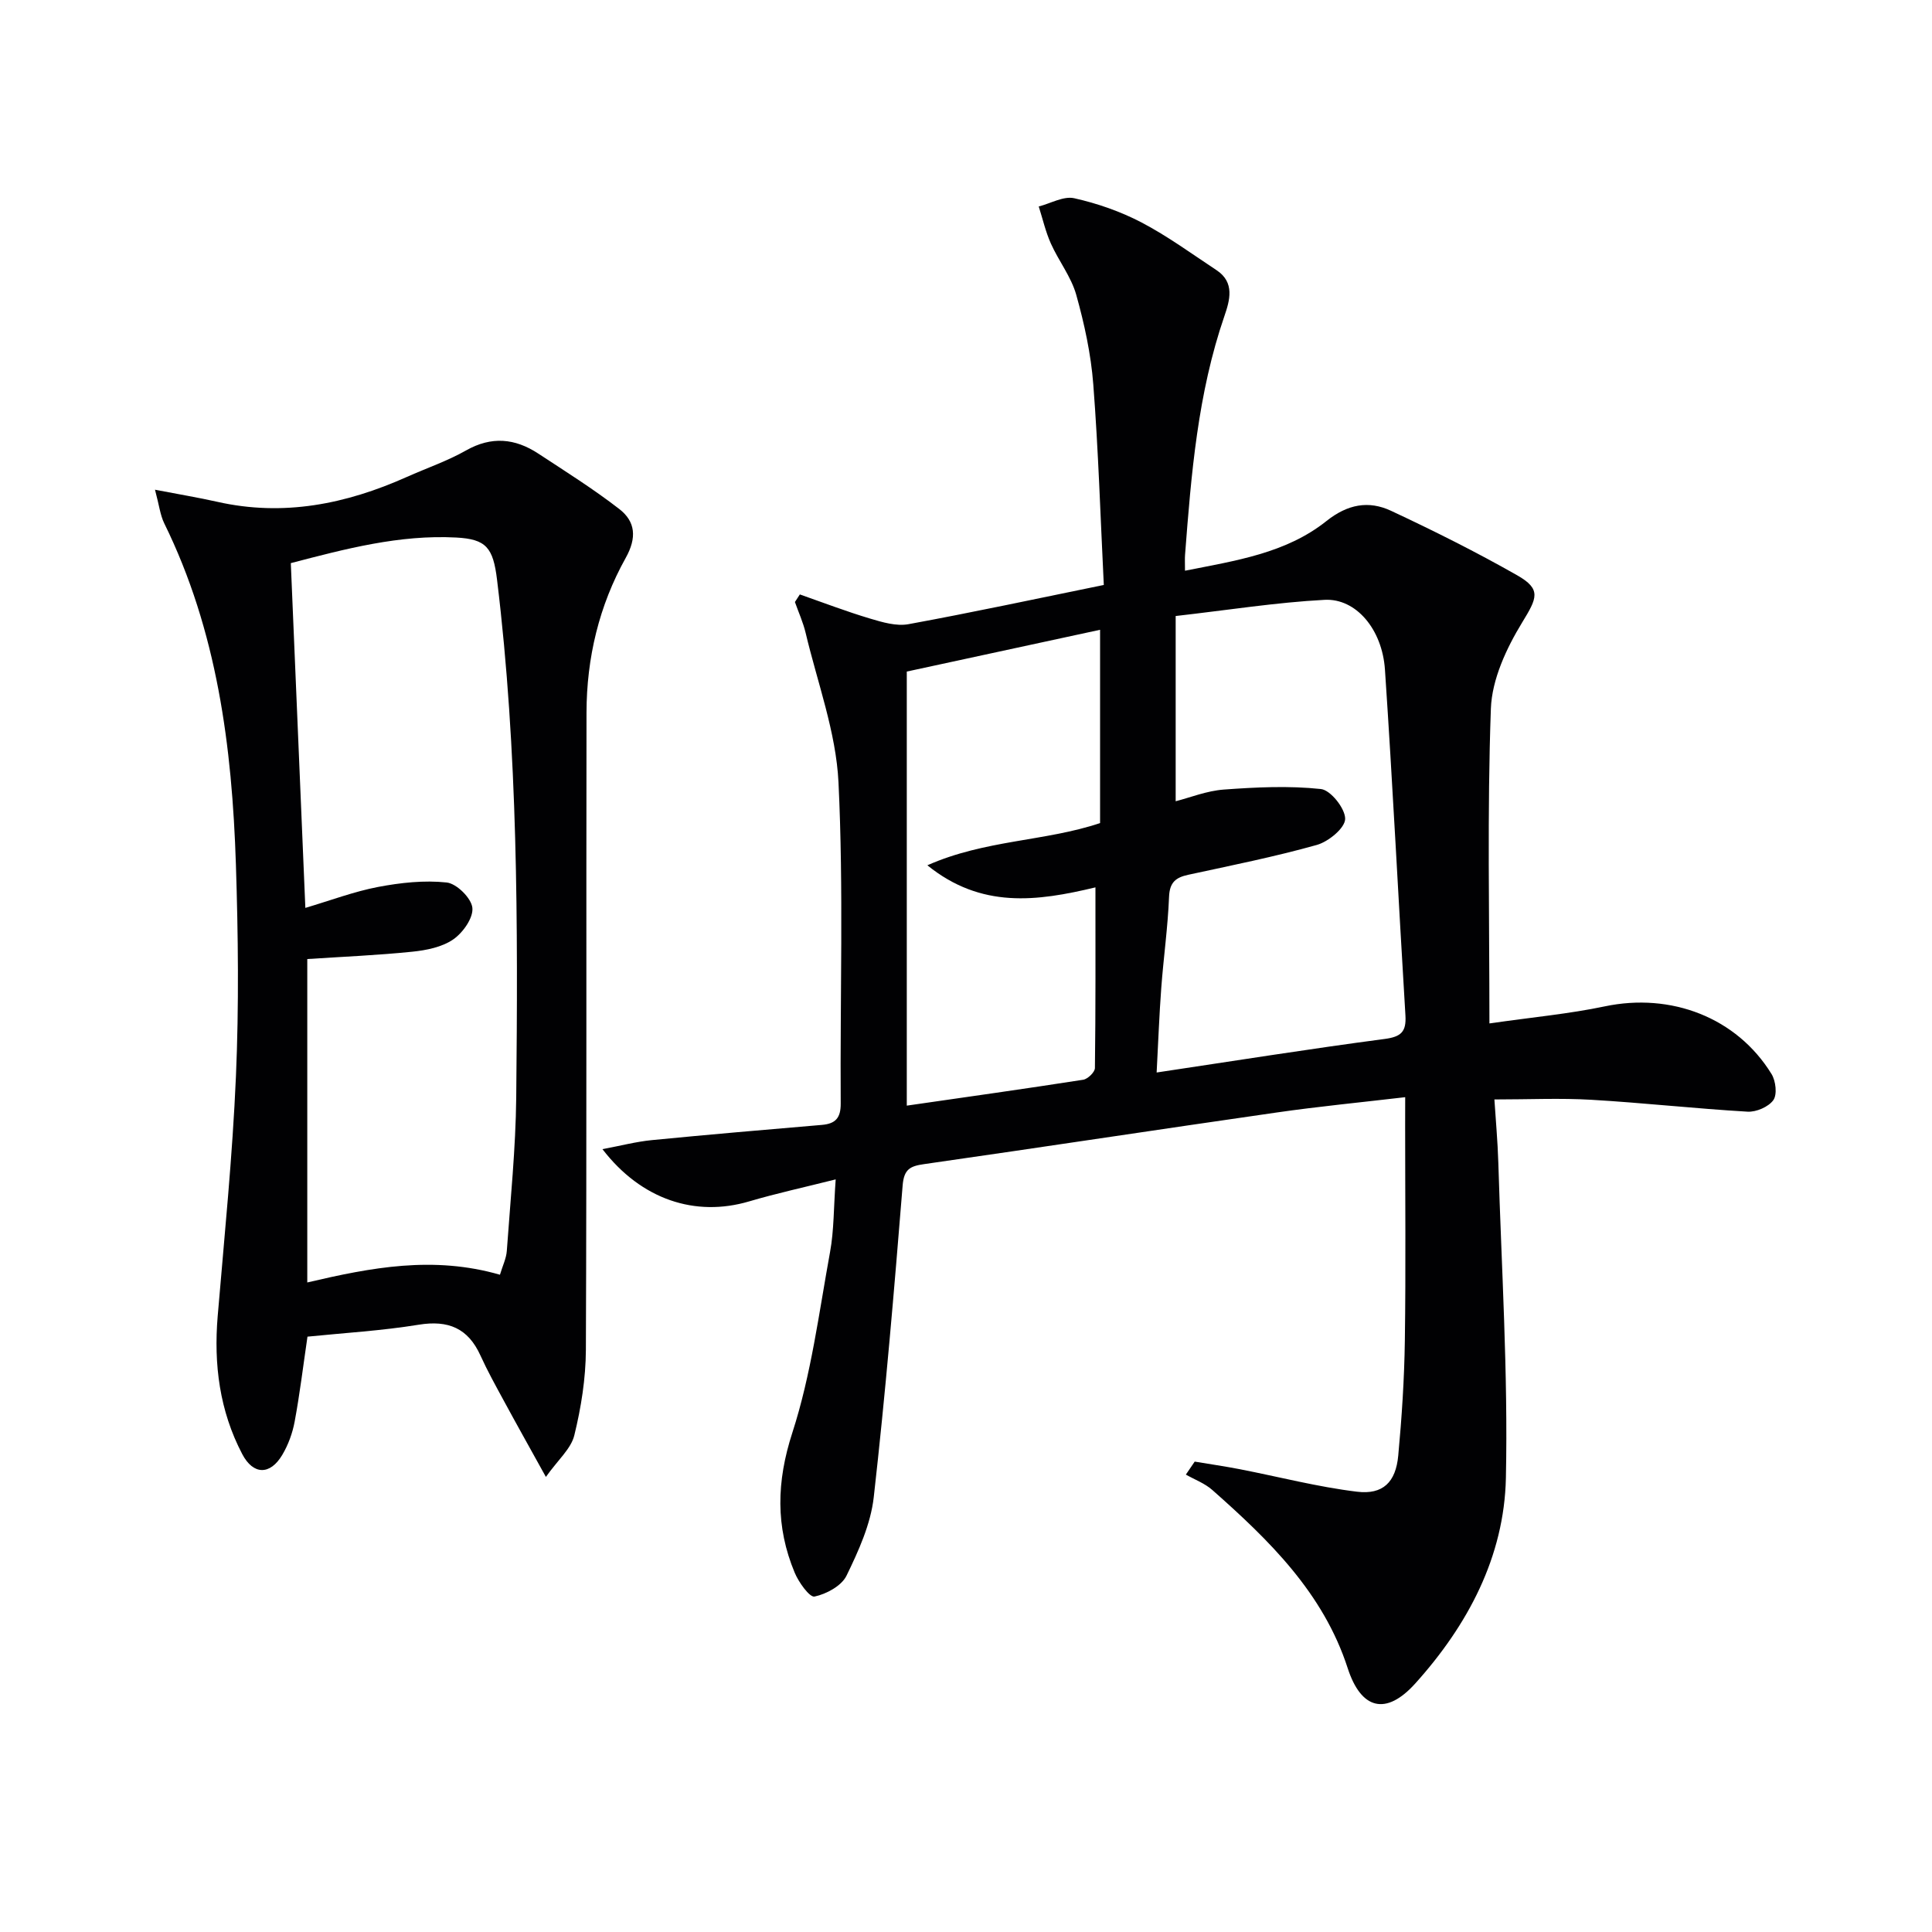 <svg enable-background="new 0 0 400 400" viewBox="0 0 400 400" xmlns="http://www.w3.org/2000/svg"><path d="m290.93 227.16c-9.3 1.09-18.02 1.93-26.67 3.18-24.32 3.49-48.61 7.2-72.94 10.68-2.9.41-4.17 1.05-4.44 4.44-1.74 21.53-3.55 43.06-5.98 64.52-.63 5.58-3.14 11.11-5.64 16.25-1.03 2.11-4.16 3.8-6.62 4.32-1.01.21-3.29-2.96-4.11-4.95-3.98-9.55-3.77-18.83-.48-28.99 3.9-12.04 5.51-24.84 7.8-37.37.83-4.51.74-9.19 1.17-15.06-6.56 1.65-12.31 2.9-17.93 4.56-11.1 3.28-22.29-.33-30.36-10.82 3.75-.7 6.96-1.55 10.22-1.87 11.72-1.15 23.47-2.15 35.2-3.15 2.81-.24 3.93-1.41 3.91-4.43-.15-22.16.61-44.37-.46-66.48-.5-10.4-4.36-20.65-6.8-30.95-.52-2.19-1.47-4.27-2.22-6.4.34-.52.68-1.05 1.02-1.57 4.83 1.69 9.62 3.53 14.51 4.99 2.57.77 5.47 1.63 7.98 1.17 13.21-2.42 26.35-5.24 40.44-8.12-.7-14.09-1.12-27.85-2.18-41.56-.48-6.24-1.84-12.49-3.53-18.53-1.05-3.72-3.63-6.99-5.24-10.58-1.1-2.45-1.7-5.12-2.52-7.69 2.46-.63 5.13-2.2 7.34-1.71 4.79 1.07 9.58 2.74 13.93 5.01 5.43 2.85 10.43 6.51 15.56 9.9 3.82 2.53 2.71 6.28 1.62 9.46-5.53 16.05-6.88 32.76-8.16 49.49-.06.8-.01 1.62-.01 3.26 10.52-2.09 20.89-3.6 29.28-10.28 4.39-3.5 8.74-4.29 13.37-2.13 8.85 4.14 17.62 8.52 26.11 13.35 5.12 2.91 4.11 4.75 1.05 9.77-3.26 5.34-6.26 11.78-6.48 17.85-.77 21.39-.3 42.83-.3 65.17 8.94-1.29 16.5-1.98 23.87-3.53 13.72-2.89 27.33 2.29 34.54 14.01.88 1.43 1.2 4.24.37 5.4-1 1.4-3.55 2.5-5.35 2.39-10.78-.63-21.53-1.83-32.3-2.46-6.45-.38-12.93-.07-20.1-.07.27 4.28.68 8.66.81 13.04.65 21.78 2.03 43.58 1.57 65.34-.35 16.29-7.88 30.45-18.76 42.53-6.07 6.74-11.22 5.4-14-3.18-5.04-15.56-16.24-26.46-28.03-36.88-1.55-1.37-3.63-2.14-5.47-3.18.61-.9 1.22-1.79 1.83-2.69 3.11.52 6.23.97 9.32 1.57 8.09 1.57 16.11 3.67 24.27 4.66 5.4.66 8.04-1.99 8.55-7.46.74-7.94 1.26-15.92 1.37-23.89.21-14.83.06-29.66.06-44.5.01-1.8.01-3.59.01-5.83zm-51.46-5.11c16.38-2.45 31.75-4.91 47.18-6.94 3.44-.45 4.53-1.49 4.33-4.86-1.45-23.86-2.63-47.75-4.24-71.6-.56-8.38-6.01-14.81-12.5-14.46-10.02.53-19.99 2.12-30.83 3.35v38.35c2.95-.75 6.42-2.16 9.97-2.42 6.69-.49 13.47-.82 20.1-.11 2.01.21 5.07 4.07 5.02 6.2-.04 1.89-3.45 4.69-5.85 5.37-8.76 2.46-17.71 4.25-26.62 6.18-2.6.56-3.87 1.56-3.99 4.56-.25 6.29-1.14 12.55-1.61 18.84-.42 5.57-.62 11.17-.96 17.54zm-51.73-83.01v89.87c12.25-1.77 24.4-3.47 36.52-5.36.95-.15 2.42-1.57 2.43-2.42.16-12.28.11-24.57.11-37.41-12.14 2.91-23.64 4.45-34.8-4.57 11.96-5.3 24.38-4.93 35.76-8.74 0-13.02 0-25.96 0-40.02-13.81 2.98-27.14 5.87-40.02 8.65z" fill="#010103"/><path d="m113.02 305.78c-3.48-6.29-6.15-11.04-8.74-15.83-1.66-3.06-3.36-6.12-4.8-9.29-2.57-5.68-6.67-7.39-12.8-6.39-7.67 1.25-15.47 1.7-23.02 2.47-.9 6.11-1.59 11.87-2.65 17.56-.44 2.39-1.33 4.84-2.57 6.92-2.51 4.23-6.01 4.18-8.29-.17-4.69-8.95-5.92-18.56-5.08-28.56 1.39-16.56 3.07-33.1 3.78-49.69.63-14.59.46-29.25-.01-43.85-.79-24.36-3.88-48.33-14.84-70.61-.83-1.7-1.04-3.7-1.91-6.95 5.01.97 8.97 1.62 12.88 2.5 13.72 3.1 26.67.48 39.25-5.14 4.09-1.83 8.39-3.29 12.27-5.49 5.27-2.99 10.14-2.51 14.94.64 5.67 3.72 11.43 7.34 16.78 11.48 3.37 2.61 3.67 5.95 1.33 10.14-5.51 9.87-8.09 20.71-8.11 32.01-.08 43.99.05 87.97-.13 131.96-.03 5.91-.98 11.91-2.39 17.66-.67 2.79-3.38 5.09-5.89 8.63zm-9.51-41.86c.54-1.83 1.31-3.37 1.42-4.94.75-10.6 1.84-21.21 1.95-31.82.36-35.76.37-71.52-3.97-107.11-.81-6.69-2.25-8.43-8.46-8.76-11.72-.62-22.91 2.34-34.24 5.3 1.01 24 2 47.52 3.01 71.38 5.27-1.56 10.09-3.39 15.07-4.34 4.65-.88 9.53-1.42 14.19-.92 2.06.22 5.11 3.24 5.32 5.24.22 2.09-1.96 5.17-3.97 6.55-2.32 1.6-5.55 2.24-8.46 2.54-7.21.74-14.47 1.04-21.75 1.52v66.96c13.26-3.11 26.09-5.57 39.89-1.6z" fill="#010103"/></svg>